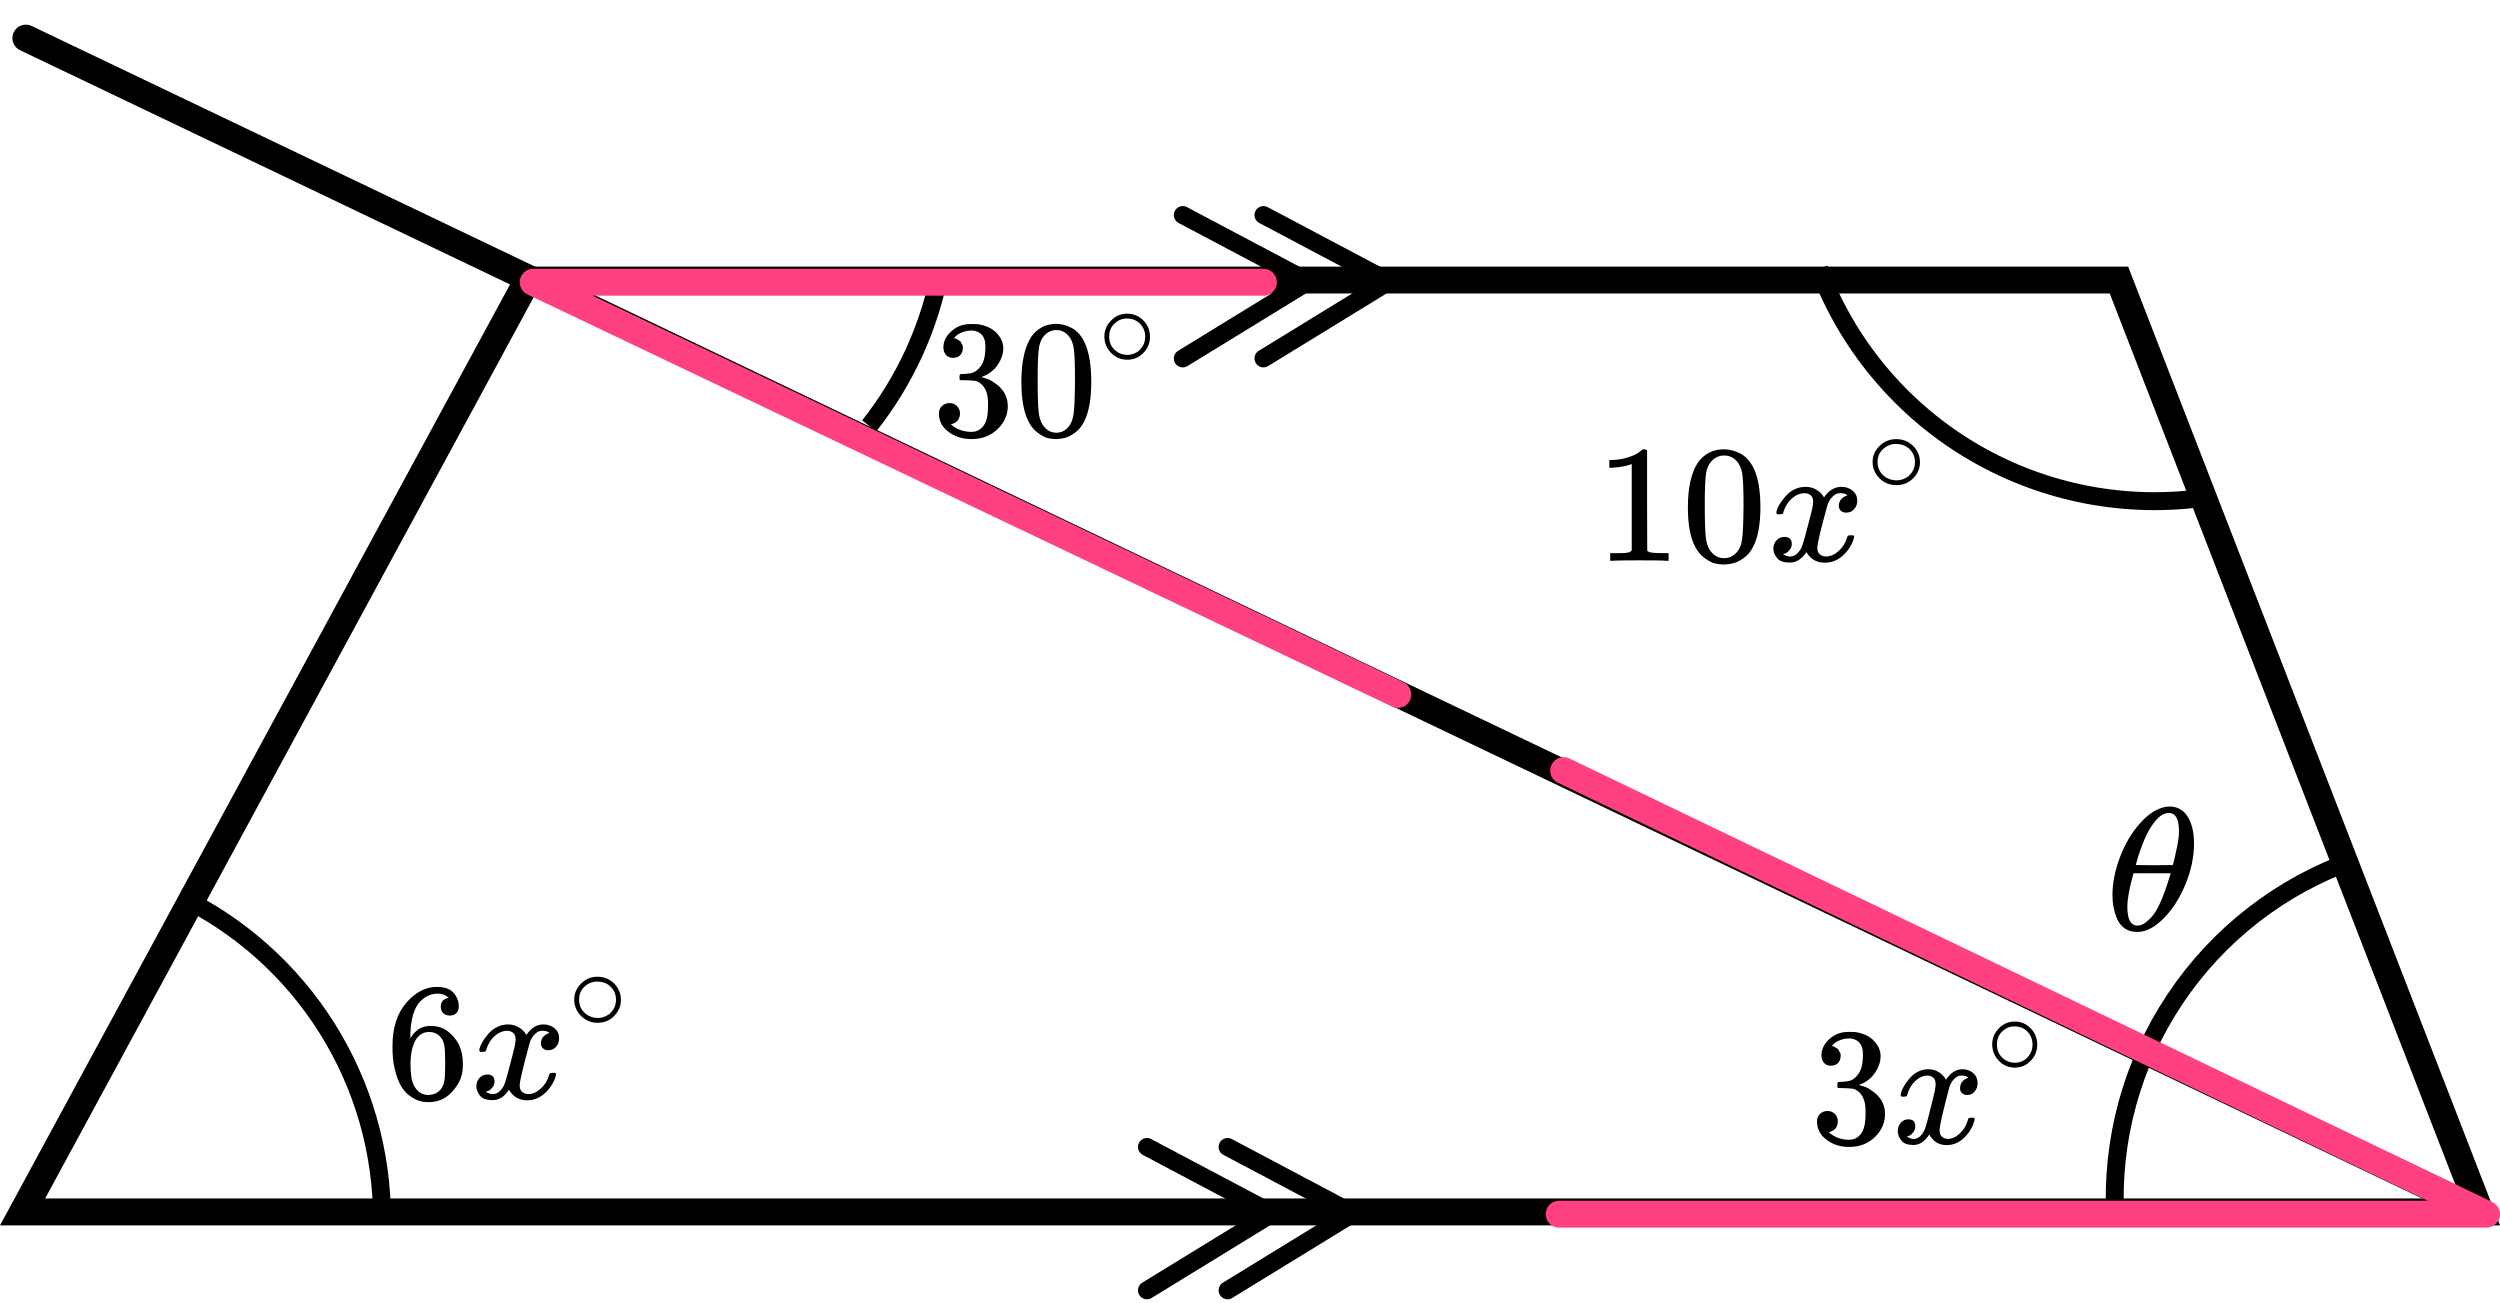 <?xml version="1.0" encoding="UTF-8"?> <svg xmlns="http://www.w3.org/2000/svg" width="211" height="110" viewBox="0 0 211 110" fill="none"><path d="M79.381 22.688C78.484 27.532 76.416 32.083 73.359 35.947" stroke="black" stroke-width="1.513"></path><path d="M153.523 22.688C155.912 29.046 160.372 34.415 166.183 37.931C171.995 41.446 178.82 42.904 185.561 42.069" stroke="black" stroke-width="1.513"></path><path d="M198.63 72.602C192.471 74.783 187.184 78.901 183.56 84.338C179.935 89.776 178.169 96.24 178.525 102.765" stroke="black" stroke-width="1.513"></path><path d="M32.242 102.878C32.242 97.185 30.635 91.608 27.607 86.787C24.58 81.967 20.253 78.099 15.125 75.627" stroke="black" stroke-width="1.513"></path><path d="M2.182 3.215L208.643 101.908" stroke="black" stroke-width="2.269" stroke-linecap="round"></path><path d="M99.828 18.15L110.415 23.758L99.828 30.251" stroke="black" stroke-width="1.513" stroke-linecap="round" stroke-linejoin="round"></path><path d="M106.635 18.15L117.222 23.758L106.635 30.251" stroke="black" stroke-width="1.513" stroke-linecap="round" stroke-linejoin="round"></path><path d="M96.801 96.803L107.388 102.41L96.801 108.903" stroke="black" stroke-width="1.513" stroke-linecap="round" stroke-linejoin="round"></path><path d="M103.607 96.803L114.194 102.41L103.607 108.903" stroke="black" stroke-width="1.513" stroke-linecap="round" stroke-linejoin="round"></path><path d="M1.905 102.287L44.539 23.634H178.838L209.343 102.287H1.905Z" stroke="black" stroke-width="2.269"></path><path d="M106.634 23.822H44.998L117.979 58.611" stroke="#FF4081" stroke-width="2.269" stroke-linecap="round" stroke-linejoin="round"></path><path d="M131.592 102.475H209.866L131.97 65.039" stroke="#FF4081" stroke-width="2.269" stroke-linecap="round" stroke-linejoin="round"></path><g clip-path="url(#clip0)"><path d="M80.435 30.203C80.183 30.203 79.987 30.123 79.846 29.962C79.706 29.802 79.632 29.595 79.622 29.34C79.622 28.822 79.846 28.36 80.295 27.955C80.743 27.55 81.284 27.347 81.919 27.347C82.246 27.347 82.452 27.352 82.536 27.361C83.227 27.474 83.754 27.724 84.118 28.11C84.483 28.497 84.669 28.916 84.679 29.369C84.679 29.859 84.52 30.335 84.203 30.796C83.885 31.258 83.446 31.593 82.886 31.8L82.844 31.828C82.844 31.838 82.886 31.852 82.97 31.871C83.054 31.89 83.189 31.932 83.376 31.998C83.563 32.064 83.74 32.163 83.908 32.295C84.674 32.794 85.057 33.454 85.057 34.274C85.057 35.018 84.767 35.669 84.189 36.225C83.61 36.781 82.877 37.059 81.99 37.059C81.242 37.059 80.598 36.856 80.056 36.451C79.515 36.045 79.244 35.532 79.244 34.91C79.244 34.646 79.328 34.434 79.496 34.274C79.664 34.114 79.874 34.029 80.127 34.019C80.388 34.019 80.603 34.104 80.771 34.274C80.939 34.443 81.023 34.656 81.023 34.91C81.023 35.014 81.009 35.108 80.981 35.193C80.953 35.278 80.92 35.353 80.883 35.419C80.846 35.485 80.794 35.541 80.729 35.589C80.663 35.636 80.608 35.673 80.561 35.702C80.514 35.73 80.467 35.749 80.421 35.758C80.374 35.767 80.337 35.782 80.309 35.8L80.253 35.815C80.729 36.239 81.308 36.451 81.99 36.451C82.503 36.451 82.891 36.201 83.152 35.702C83.311 35.391 83.39 34.915 83.39 34.274V33.991C83.39 33.096 83.091 32.497 82.494 32.196C82.354 32.139 82.069 32.106 81.639 32.097L81.051 32.083L81.009 32.054C80.99 32.026 80.981 31.951 80.981 31.828C80.981 31.659 81.018 31.574 81.093 31.574C81.355 31.574 81.625 31.55 81.905 31.503C82.223 31.456 82.512 31.258 82.774 30.91C83.035 30.561 83.166 30.033 83.166 29.326V29.213C83.166 28.676 83.003 28.304 82.676 28.096C82.47 27.965 82.251 27.898 82.017 27.898C81.719 27.898 81.443 27.95 81.191 28.054C80.939 28.158 80.761 28.266 80.659 28.379C80.556 28.492 80.505 28.549 80.505 28.549H80.547C80.575 28.558 80.612 28.568 80.659 28.577C80.706 28.587 80.752 28.61 80.799 28.648C80.846 28.685 80.902 28.718 80.967 28.747C81.032 28.775 81.079 28.827 81.107 28.902C81.135 28.978 81.172 29.048 81.219 29.114C81.266 29.18 81.28 29.274 81.261 29.397C81.261 29.604 81.196 29.788 81.065 29.948C80.934 30.108 80.724 30.193 80.435 30.203Z" fill="black"></path><path d="M87.004 28.478C87.526 27.715 88.241 27.333 89.147 27.333C89.595 27.333 90.043 27.456 90.491 27.701C90.939 27.946 91.304 28.379 91.584 29.001C91.929 29.783 92.102 30.858 92.102 32.224C92.102 33.685 91.901 34.802 91.5 35.574C91.313 35.97 91.056 36.286 90.729 36.521C90.403 36.757 90.118 36.903 89.875 36.96C89.632 37.016 89.394 37.049 89.16 37.059C88.918 37.059 88.675 37.03 88.432 36.974C88.189 36.917 87.905 36.767 87.578 36.521C87.251 36.276 86.994 35.961 86.807 35.574C86.406 34.802 86.205 33.685 86.205 32.224C86.205 30.584 86.471 29.336 87.004 28.478ZM90.155 28.308C89.875 28.007 89.543 27.856 89.16 27.856C88.768 27.856 88.432 28.007 88.152 28.308C87.919 28.553 87.764 28.893 87.69 29.326C87.615 29.76 87.578 30.664 87.578 32.04C87.578 33.529 87.615 34.509 87.69 34.981C87.764 35.452 87.933 35.824 88.194 36.097C88.456 36.38 88.778 36.521 89.16 36.521C89.534 36.521 89.852 36.38 90.113 36.097C90.384 35.815 90.552 35.419 90.617 34.91C90.683 34.401 90.72 33.444 90.729 32.04C90.729 30.674 90.692 29.774 90.617 29.34C90.543 28.907 90.388 28.563 90.155 28.308Z" fill="black"></path><path d="M93.209 28.402C93.209 27.89 93.397 27.44 93.773 27.053C94.15 26.667 94.602 26.474 95.13 26.474C95.658 26.474 96.111 26.66 96.487 27.033C96.863 27.406 97.055 27.869 97.061 28.422C97.061 28.942 96.876 29.395 96.507 29.782C96.137 30.168 95.681 30.361 95.14 30.361C94.612 30.361 94.16 30.171 93.783 29.792C93.407 29.412 93.216 28.949 93.209 28.402ZM95.091 26.883C94.714 26.883 94.374 27.023 94.07 27.303C93.767 27.583 93.615 27.953 93.615 28.413C93.615 28.859 93.763 29.225 94.061 29.512C94.358 29.798 94.718 29.945 95.14 29.952C95.365 29.952 95.573 29.908 95.764 29.822C95.955 29.735 96.091 29.648 96.17 29.562C96.249 29.475 96.319 29.392 96.378 29.312C96.563 29.065 96.655 28.766 96.655 28.413C96.655 27.993 96.513 27.633 96.229 27.333C95.945 27.033 95.566 26.883 95.091 26.883Z" fill="black"></path></g><g clip-path="url(#clip1)"><path d="M178.291 75.542C178.291 74.535 178.501 73.474 178.92 72.359C179.339 71.244 179.909 70.281 180.629 69.472C181.349 68.663 182.097 68.199 182.871 68.081C182.881 68.081 182.924 68.081 183 68.081C183.075 68.081 183.139 68.076 183.193 68.066C183.774 68.105 184.225 68.347 184.548 68.791C184.967 69.383 185.176 70.178 185.176 71.174C185.176 72.309 184.935 73.464 184.451 74.639C183.967 75.813 183.349 76.775 182.596 77.525C181.844 78.275 181.124 78.65 180.436 78.65H180.323C179.936 78.65 179.603 78.552 179.323 78.354C179.044 78.157 178.834 77.895 178.694 77.57C178.554 77.244 178.452 76.913 178.388 76.578C178.323 76.242 178.291 75.897 178.291 75.542ZM183.903 70.124C183.903 69.117 183.618 68.614 183.048 68.614C182.661 68.614 182.285 68.835 181.919 69.28C181.554 69.724 181.253 70.227 181.016 70.79C180.78 71.352 180.597 71.846 180.468 72.27C180.339 72.694 180.269 72.941 180.258 73.01C180.785 73.02 181.306 73.025 181.822 73.025L183.387 73.01C183.397 73 183.44 72.838 183.516 72.522C183.591 72.206 183.677 71.811 183.774 71.337C183.87 70.864 183.913 70.459 183.903 70.124ZM179.549 76.548C179.549 77.594 179.834 78.118 180.403 78.118C180.565 78.118 180.737 78.068 180.919 77.969C181.102 77.871 181.323 77.683 181.581 77.407C181.839 77.13 182.097 76.701 182.355 76.119C182.613 75.537 182.871 74.816 183.129 73.958L183.209 73.706H180.065C180.065 73.736 180.016 73.923 179.92 74.269C179.823 74.614 179.737 74.999 179.662 75.423C179.586 75.848 179.549 76.223 179.549 76.548Z" fill="black"></path></g><g clip-path="url(#clip2)"><path d="M137.718 39.163L137.529 39.234C137.394 39.281 137.2 39.328 136.948 39.376C136.696 39.423 136.415 39.456 136.104 39.474H135.828V38.824H136.104C136.56 38.805 136.982 38.735 137.369 38.612C137.757 38.49 138.029 38.377 138.184 38.273C138.339 38.169 138.475 38.066 138.591 37.962C138.61 37.934 138.668 37.919 138.765 37.919C138.853 37.919 138.935 37.948 139.013 38.004V42.231L139.027 46.472C139.095 46.538 139.153 46.58 139.202 46.599C139.25 46.618 139.366 46.637 139.551 46.656C139.735 46.674 140.035 46.684 140.452 46.684H140.83V47.334H140.67C140.467 47.306 139.696 47.292 138.358 47.292C137.04 47.292 136.279 47.306 136.075 47.334H135.901V46.684H136.279C136.492 46.684 136.676 46.684 136.831 46.684C136.987 46.684 137.108 46.679 137.195 46.67C137.282 46.66 137.36 46.646 137.428 46.627C137.495 46.608 137.534 46.599 137.544 46.599C137.554 46.599 137.583 46.575 137.631 46.528C137.68 46.481 137.709 46.462 137.718 46.472V39.163Z" fill="black"></path><path d="M143.286 39.066C143.829 38.303 144.57 37.921 145.511 37.921C145.976 37.921 146.441 38.044 146.906 38.288C147.372 38.533 147.75 38.967 148.041 39.589C148.399 40.371 148.579 41.446 148.579 42.812C148.579 44.273 148.37 45.389 147.953 46.162C147.76 46.558 147.493 46.874 147.154 47.109C146.814 47.345 146.519 47.491 146.267 47.547C146.015 47.604 145.767 47.637 145.525 47.647C145.273 47.647 145.021 47.618 144.769 47.562C144.517 47.505 144.221 47.354 143.882 47.109C143.543 46.864 143.276 46.549 143.082 46.162C142.665 45.389 142.457 44.273 142.457 42.812C142.457 41.172 142.733 39.924 143.286 39.066ZM146.558 38.896C146.267 38.595 145.923 38.444 145.525 38.444C145.118 38.444 144.769 38.595 144.478 38.896C144.236 39.141 144.076 39.481 143.998 39.914C143.921 40.348 143.882 41.252 143.882 42.628C143.882 44.117 143.921 45.097 143.998 45.569C144.076 46.04 144.25 46.412 144.522 46.685C144.793 46.968 145.128 47.109 145.525 47.109C145.913 47.109 146.242 46.968 146.514 46.685C146.795 46.403 146.969 46.007 147.037 45.498C147.105 44.989 147.144 44.032 147.154 42.628C147.154 41.262 147.115 40.362 147.037 39.928C146.96 39.495 146.8 39.151 146.558 38.896Z" fill="black"></path><path d="M149.919 43.251C149.987 42.856 150.249 42.398 150.704 41.88C151.16 41.362 151.722 41.098 152.391 41.089C152.73 41.089 153.04 41.173 153.322 41.343C153.603 41.513 153.811 41.725 153.947 41.979C154.354 41.386 154.844 41.089 155.415 41.089C155.774 41.089 156.084 41.192 156.346 41.4C156.608 41.607 156.744 41.885 156.753 42.234C156.753 42.507 156.685 42.728 156.55 42.898C156.414 43.068 156.283 43.171 156.157 43.209C156.031 43.247 155.92 43.266 155.823 43.266C155.638 43.266 155.488 43.214 155.372 43.11C155.256 43.006 155.197 42.87 155.197 42.7C155.197 42.267 155.44 41.97 155.924 41.809C155.818 41.687 155.624 41.626 155.343 41.626C155.217 41.626 155.125 41.635 155.066 41.654C154.698 41.805 154.427 42.116 154.252 42.587C153.671 44.67 153.38 45.885 153.38 46.234C153.38 46.498 153.457 46.686 153.612 46.8C153.768 46.913 153.937 46.969 154.121 46.969C154.48 46.969 154.834 46.814 155.183 46.503C155.532 46.192 155.769 45.81 155.895 45.358C155.924 45.263 155.953 45.212 155.983 45.202C156.012 45.193 156.089 45.183 156.215 45.174H156.273C156.419 45.174 156.491 45.212 156.491 45.287C156.491 45.296 156.482 45.348 156.462 45.443C156.307 45.98 156.007 46.456 155.561 46.87C155.115 47.285 154.596 47.492 154.005 47.492C153.326 47.492 152.813 47.195 152.464 46.602C152.066 47.186 151.611 47.478 151.097 47.478H151.01C150.535 47.478 150.195 47.355 149.992 47.111C149.788 46.865 149.682 46.606 149.672 46.333C149.672 46.032 149.764 45.786 149.948 45.598C150.132 45.41 150.35 45.315 150.602 45.315C151.019 45.315 151.228 45.513 151.228 45.909C151.228 46.097 151.17 46.262 151.053 46.404C150.937 46.545 150.825 46.639 150.719 46.686C150.612 46.734 150.549 46.757 150.53 46.757L150.486 46.771C150.486 46.781 150.515 46.8 150.573 46.828C150.632 46.856 150.709 46.889 150.806 46.927C150.903 46.964 150.995 46.979 151.082 46.969C151.431 46.969 151.732 46.757 151.984 46.333C152.071 46.182 152.183 45.862 152.318 45.372C152.454 44.882 152.59 44.373 152.725 43.845C152.861 43.317 152.939 43.006 152.958 42.912C153.007 42.658 153.031 42.474 153.031 42.361C153.031 42.097 152.958 41.908 152.813 41.795C152.667 41.682 152.502 41.626 152.318 41.626C151.931 41.626 151.567 41.777 151.228 42.078C150.888 42.38 150.651 42.766 150.515 43.237C150.496 43.322 150.472 43.369 150.443 43.379C150.413 43.388 150.336 43.398 150.21 43.407H150.006C149.948 43.35 149.919 43.298 149.919 43.251Z" fill="black"></path><path d="M158.047 38.99C158.047 38.477 158.242 38.028 158.633 37.641C159.024 37.255 159.493 37.062 160.041 37.062C160.59 37.062 161.059 37.248 161.45 37.621C161.84 37.994 162.039 38.457 162.046 39.01C162.046 39.53 161.854 39.983 161.47 40.37C161.086 40.756 160.614 40.949 160.052 40.949C159.503 40.949 159.034 40.759 158.643 40.38C158.252 40 158.054 39.537 158.047 38.99ZM160 37.471C159.609 37.471 159.257 37.611 158.941 37.891C158.626 38.171 158.468 38.541 158.468 39C158.468 39.447 158.623 39.813 158.931 40.1C159.239 40.386 159.613 40.533 160.052 40.539C160.285 40.539 160.5 40.496 160.699 40.41C160.898 40.323 161.038 40.236 161.121 40.15C161.203 40.063 161.275 39.98 161.337 39.9C161.528 39.653 161.624 39.353 161.624 39C161.624 38.581 161.477 38.221 161.182 37.921C160.888 37.621 160.494 37.471 160 37.471Z" fill="black"></path></g><g clip-path="url(#clip3)"><path d="M33.126 88.286C33.126 86.75 33.513 85.534 34.288 84.639C35.063 83.744 35.924 83.296 36.871 83.296C37.531 83.296 38.004 83.466 38.291 83.805C38.578 84.144 38.721 84.521 38.721 84.936C38.721 85.171 38.654 85.36 38.521 85.501C38.387 85.642 38.2 85.713 37.961 85.713C37.741 85.713 37.559 85.647 37.416 85.515C37.272 85.383 37.201 85.2 37.201 84.964C37.201 84.549 37.425 84.3 37.875 84.215C37.664 84.007 37.368 83.89 36.985 83.861C36.306 83.861 35.747 84.144 35.307 84.71C34.857 85.332 34.632 86.283 34.632 87.565L34.647 87.622C34.695 87.565 34.733 87.504 34.761 87.438C35.154 86.872 35.665 86.59 36.297 86.59H36.354C36.794 86.59 37.181 86.679 37.516 86.858C37.746 86.99 37.975 87.179 38.205 87.424C38.434 87.669 38.621 87.937 38.764 88.229C38.965 88.691 39.066 89.195 39.066 89.742V89.996C39.066 90.213 39.042 90.416 38.994 90.604C38.889 91.16 38.583 91.702 38.076 92.23C37.569 92.758 36.928 93.022 36.153 93.022C35.885 93.022 35.627 92.984 35.379 92.908C35.13 92.833 34.862 92.692 34.575 92.484C34.288 92.277 34.044 91.999 33.843 91.65C33.642 91.302 33.47 90.845 33.327 90.279C33.183 89.714 33.116 89.049 33.126 88.286ZM36.211 87.099C35.924 87.099 35.675 87.179 35.465 87.339C35.254 87.499 35.092 87.711 34.977 87.975C34.862 88.239 34.781 88.507 34.733 88.781C34.685 89.054 34.656 89.346 34.647 89.657C34.647 90.439 34.704 91 34.819 91.339C34.934 91.679 35.115 91.952 35.364 92.159C35.594 92.329 35.847 92.414 36.125 92.414C36.612 92.414 36.985 92.235 37.244 91.876C37.368 91.707 37.454 91.495 37.502 91.24C37.55 90.986 37.574 90.491 37.574 89.756C37.574 89.002 37.55 88.498 37.502 88.243C37.454 87.989 37.368 87.777 37.244 87.607C36.985 87.268 36.641 87.099 36.211 87.099Z" fill="black"></path><path d="M40.447 88.624C40.514 88.229 40.772 87.772 41.222 87.253C41.671 86.735 42.226 86.471 42.886 86.462C43.221 86.462 43.527 86.546 43.804 86.716C44.082 86.886 44.287 87.098 44.421 87.352C44.823 86.758 45.306 86.462 45.87 86.462C46.224 86.462 46.53 86.565 46.789 86.773C47.047 86.98 47.181 87.258 47.19 87.607C47.19 87.88 47.123 88.101 46.99 88.271C46.856 88.441 46.727 88.544 46.602 88.582C46.478 88.62 46.368 88.639 46.272 88.639C46.09 88.639 45.942 88.587 45.827 88.483C45.713 88.379 45.655 88.243 45.655 88.073C45.655 87.64 45.894 87.343 46.373 87.183C46.267 87.06 46.076 86.999 45.799 86.999C45.674 86.999 45.584 87.008 45.526 87.027C45.163 87.178 44.895 87.489 44.723 87.96C44.149 90.043 43.862 91.258 43.862 91.607C43.862 91.871 43.938 92.059 44.091 92.173C44.244 92.286 44.412 92.342 44.593 92.342C44.947 92.342 45.297 92.187 45.641 91.876C45.985 91.565 46.22 91.183 46.344 90.731C46.373 90.636 46.401 90.585 46.43 90.575C46.459 90.566 46.535 90.556 46.66 90.547H46.717C46.86 90.547 46.932 90.585 46.932 90.66C46.932 90.669 46.923 90.721 46.904 90.816C46.75 91.353 46.454 91.829 46.014 92.243C45.574 92.658 45.062 92.865 44.479 92.865C43.809 92.865 43.302 92.568 42.958 91.975C42.566 92.559 42.116 92.851 41.609 92.851H41.523C41.054 92.851 40.72 92.729 40.519 92.484C40.318 92.239 40.213 91.979 40.203 91.706C40.203 91.404 40.294 91.159 40.476 90.971C40.657 90.782 40.873 90.688 41.121 90.688C41.533 90.688 41.738 90.886 41.738 91.282C41.738 91.471 41.681 91.635 41.566 91.777C41.451 91.918 41.341 92.012 41.236 92.059C41.131 92.107 41.069 92.13 41.05 92.13L41.007 92.144C41.007 92.154 41.035 92.173 41.093 92.201C41.15 92.229 41.227 92.262 41.322 92.3C41.418 92.338 41.509 92.352 41.595 92.342C41.939 92.342 42.236 92.13 42.484 91.706C42.571 91.555 42.681 91.235 42.814 90.745C42.948 90.255 43.082 89.746 43.216 89.218C43.35 88.69 43.427 88.379 43.446 88.285C43.493 88.031 43.517 87.847 43.517 87.734C43.517 87.47 43.446 87.281 43.302 87.168C43.159 87.055 42.996 86.999 42.814 86.999C42.432 86.999 42.073 87.15 41.738 87.451C41.404 87.753 41.169 88.139 41.035 88.61C41.016 88.695 40.992 88.742 40.964 88.752C40.935 88.761 40.858 88.77 40.734 88.78H40.533C40.476 88.723 40.447 88.672 40.447 88.624Z" fill="black"></path><path d="M48.461 84.365C48.461 83.852 48.654 83.403 49.039 83.016C49.425 82.63 49.888 82.436 50.429 82.436C50.97 82.436 51.433 82.623 51.819 82.996C52.204 83.369 52.4 83.832 52.407 84.385C52.407 84.905 52.218 85.358 51.839 85.745C51.46 86.131 50.993 86.324 50.439 86.324C49.898 86.324 49.435 86.134 49.049 85.755C48.664 85.375 48.468 84.912 48.461 84.365ZM50.388 82.846C50.003 82.846 49.654 82.986 49.343 83.266C49.032 83.546 48.877 83.916 48.877 84.375C48.877 84.822 49.029 85.188 49.333 85.475C49.638 85.761 50.006 85.908 50.439 85.915C50.669 85.915 50.882 85.871 51.078 85.784C51.274 85.698 51.413 85.611 51.494 85.525C51.575 85.438 51.646 85.355 51.707 85.275C51.896 85.028 51.991 84.728 51.991 84.375C51.991 83.956 51.846 83.596 51.555 83.296C51.264 82.996 50.875 82.846 50.388 82.846Z" fill="black"></path></g><g clip-path="url(#clip4)"><path d="M154.531 89.947C154.282 89.947 154.089 89.867 153.95 89.707C153.812 89.546 153.738 89.339 153.729 89.085C153.729 88.566 153.95 88.104 154.393 87.699C154.836 87.294 155.371 87.091 155.998 87.091C156.321 87.091 156.524 87.096 156.607 87.106C157.289 87.219 157.81 87.468 158.17 87.855C158.53 88.241 158.714 88.66 158.724 89.113C158.724 89.603 158.567 90.079 158.253 90.54C157.94 91.002 157.506 91.337 156.953 91.544L156.911 91.572C156.911 91.582 156.953 91.596 157.036 91.615C157.119 91.634 157.252 91.676 157.437 91.742C157.621 91.808 157.797 91.907 157.963 92.039C158.719 92.538 159.097 93.198 159.097 94.018C159.097 94.762 158.811 95.413 158.239 95.969C157.667 96.525 156.943 96.803 156.067 96.803C155.329 96.803 154.693 96.6 154.158 96.195C153.623 95.79 153.355 95.276 153.355 94.654C153.355 94.39 153.438 94.178 153.605 94.018C153.771 93.858 153.978 93.773 154.227 93.763C154.485 93.763 154.697 93.848 154.864 94.018C155.03 94.188 155.113 94.4 155.113 94.654C155.113 94.758 155.099 94.852 155.071 94.937C155.043 95.022 155.011 95.097 154.974 95.163C154.937 95.229 154.887 95.285 154.822 95.333C154.757 95.38 154.702 95.417 154.656 95.446C154.61 95.474 154.564 95.493 154.518 95.502C154.472 95.512 154.435 95.526 154.407 95.545L154.352 95.559C154.822 95.983 155.394 96.195 156.067 96.195C156.574 96.195 156.957 95.945 157.216 95.446C157.372 95.135 157.451 94.659 157.451 94.018V93.735C157.451 92.84 157.156 92.242 156.565 91.94C156.427 91.883 156.146 91.85 155.721 91.841L155.14 91.827L155.099 91.799C155.08 91.77 155.071 91.695 155.071 91.572C155.071 91.403 155.108 91.318 155.182 91.318C155.44 91.318 155.707 91.294 155.984 91.247C156.298 91.2 156.584 91.002 156.842 90.654C157.1 90.305 157.229 89.777 157.229 89.07V88.957C157.229 88.42 157.068 88.048 156.745 87.841C156.542 87.709 156.325 87.643 156.095 87.643C155.8 87.643 155.528 87.695 155.279 87.798C155.03 87.902 154.854 88.01 154.753 88.123C154.651 88.236 154.601 88.293 154.601 88.293H154.642C154.67 88.302 154.707 88.312 154.753 88.321C154.799 88.331 154.845 88.354 154.891 88.392C154.937 88.43 154.993 88.463 155.057 88.491C155.122 88.519 155.168 88.571 155.196 88.646C155.223 88.722 155.26 88.792 155.306 88.858C155.352 88.924 155.366 89.019 155.348 89.141C155.348 89.348 155.283 89.532 155.154 89.692C155.025 89.853 154.817 89.937 154.531 89.947Z" fill="black"></path><path d="M160.407 92.406C160.472 92.01 160.721 91.553 161.154 91.034C161.588 90.516 162.123 90.252 162.759 90.243C163.082 90.243 163.377 90.328 163.645 90.497C163.912 90.667 164.11 90.879 164.239 91.133C164.627 90.54 165.093 90.243 165.637 90.243C165.978 90.243 166.273 90.347 166.522 90.554C166.771 90.761 166.9 91.039 166.91 91.388C166.91 91.661 166.845 91.883 166.716 92.052C166.587 92.222 166.462 92.326 166.342 92.363C166.222 92.401 166.116 92.42 166.024 92.42C165.849 92.42 165.706 92.368 165.595 92.264C165.485 92.161 165.429 92.024 165.429 91.854C165.429 91.421 165.66 91.124 166.121 90.964C166.02 90.841 165.835 90.78 165.568 90.78C165.448 90.78 165.36 90.79 165.305 90.808C164.954 90.959 164.696 91.27 164.53 91.741C163.977 93.824 163.7 95.04 163.7 95.388C163.7 95.652 163.774 95.841 163.921 95.954C164.069 96.067 164.23 96.124 164.405 96.124C164.747 96.124 165.083 95.968 165.415 95.657C165.747 95.346 165.973 94.964 166.093 94.512C166.121 94.418 166.149 94.366 166.176 94.356C166.204 94.347 166.278 94.338 166.398 94.328H166.453C166.591 94.328 166.661 94.366 166.661 94.441C166.661 94.451 166.651 94.502 166.633 94.597C166.485 95.134 166.199 95.61 165.775 96.025C165.351 96.439 164.857 96.647 164.295 96.647C163.649 96.647 163.16 96.35 162.828 95.756C162.45 96.34 162.017 96.632 161.528 96.632H161.445C160.993 96.632 160.67 96.51 160.476 96.265C160.283 96.02 160.181 95.761 160.172 95.487C160.172 95.186 160.259 94.941 160.435 94.752C160.61 94.564 160.818 94.47 161.057 94.47C161.454 94.47 161.652 94.668 161.652 95.063C161.652 95.252 161.597 95.417 161.486 95.558C161.376 95.699 161.269 95.794 161.168 95.841C161.067 95.888 161.007 95.911 160.988 95.911L160.947 95.926C160.947 95.935 160.974 95.954 161.03 95.982C161.085 96.01 161.159 96.043 161.251 96.081C161.343 96.119 161.431 96.133 161.514 96.124C161.846 96.124 162.132 95.911 162.372 95.487C162.455 95.337 162.561 95.016 162.69 94.526C162.819 94.036 162.948 93.527 163.077 92.999C163.206 92.472 163.28 92.161 163.299 92.066C163.345 91.812 163.368 91.628 163.368 91.515C163.368 91.251 163.299 91.063 163.16 90.95C163.022 90.837 162.865 90.78 162.69 90.78C162.321 90.78 161.975 90.931 161.652 91.232C161.329 91.534 161.103 91.92 160.974 92.392C160.956 92.476 160.933 92.523 160.905 92.533C160.877 92.542 160.804 92.552 160.684 92.561H160.49C160.435 92.505 160.407 92.453 160.407 92.406Z" fill="black"></path><path d="M168.141 88.147C168.141 87.634 168.326 87.184 168.698 86.797C169.07 86.411 169.517 86.218 170.038 86.218C170.56 86.218 171.007 86.404 171.378 86.777C171.75 87.15 171.939 87.614 171.946 88.167C171.946 88.686 171.763 89.139 171.398 89.526C171.033 89.912 170.583 90.106 170.048 90.106C169.526 90.106 169.08 89.916 168.708 89.536C168.336 89.156 168.147 88.693 168.141 88.147ZM169.999 86.627C169.627 86.627 169.292 86.767 168.992 87.047C168.692 87.327 168.542 87.697 168.542 88.157C168.542 88.603 168.688 88.969 168.982 89.256C169.275 89.543 169.631 89.689 170.048 89.696C170.27 89.696 170.475 89.652 170.664 89.566C170.853 89.479 170.987 89.393 171.065 89.306C171.144 89.219 171.212 89.136 171.271 89.056C171.453 88.81 171.545 88.51 171.545 88.157C171.545 87.737 171.404 87.377 171.124 87.077C170.844 86.777 170.469 86.627 169.999 86.627Z" fill="black"></path></g><defs><clipPath id="clip0"><rect width="19.663" height="10.588" fill="white" transform="translate(78.652 26.469)"></rect></clipPath><clipPath id="clip1"><rect width="7.563" height="10.588" fill="white" transform="translate(177.725 68.064)"></rect></clipPath><clipPath id="clip2"><rect width="28.738" height="10.588" fill="white" transform="translate(134.617 37.057)"></rect></clipPath><clipPath id="clip3"><rect width="21.176" height="10.588" fill="white" transform="translate(32.52 82.434)"></rect></clipPath><clipPath id="clip4"><rect width="20.419" height="10.588" fill="white" transform="translate(152.768 86.215)"></rect></clipPath></defs></svg> 